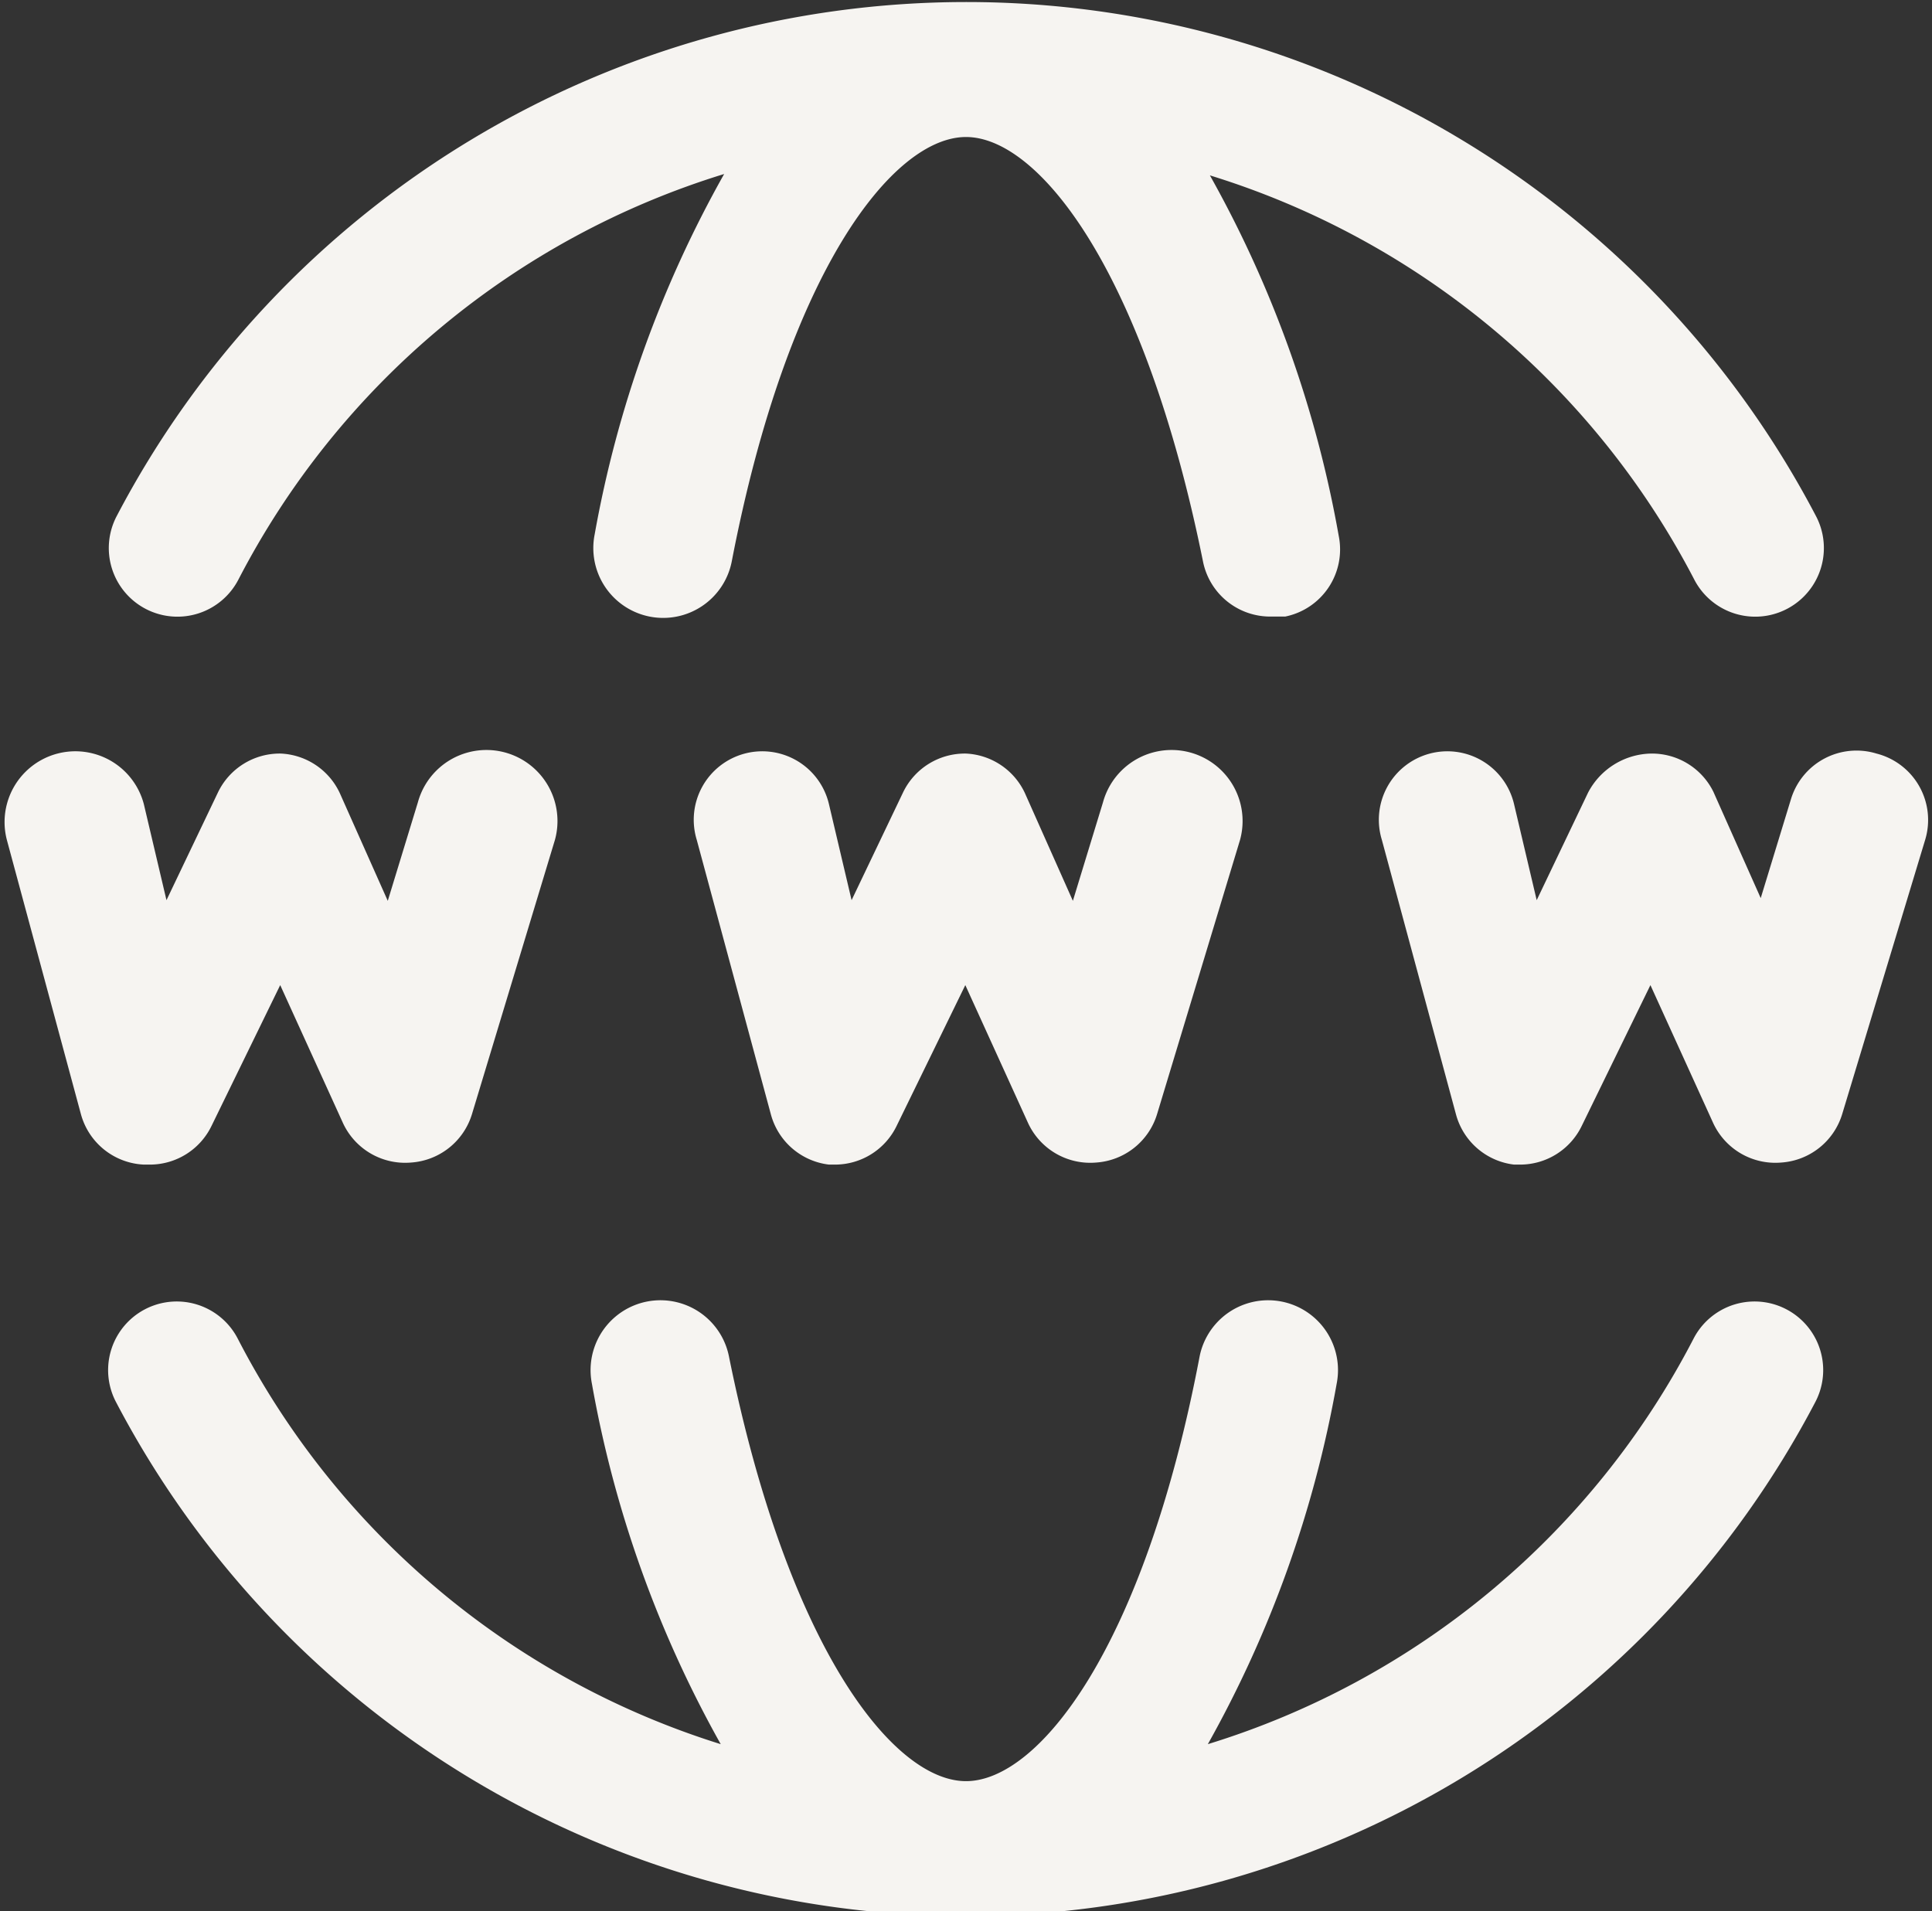 <?xml version="1.0" encoding="UTF-8" standalone="no"?><svg xmlns="http://www.w3.org/2000/svg" xmlns:xlink="http://www.w3.org/1999/xlink" data-name="Layer 1" fill="#f6f4f1" height="27.9" preserveAspectRatio="xMidYMid meet" version="1" viewBox="1.9 2.0 28.2 27.9" width="28.2" zoomAndPan="magnify"><rect x="1.9" y="2.0" width="28.2" height="27.9" fill="#333333" stroke="none"/><g id="change1_1"><path d="M4,19h.09a1,1,0,0,0,.9-.57l1-2.05.91,2a1,1,0,0,0,1,.59,1,1,0,0,0,.89-.71l1.21-4A1,1,0,1,0,8,13.71l-.44,1.44-.69-1.55A1,1,0,0,0,6,13a1,1,0,0,0-.92.57l-.75,1.57L4,13.74A1,1,0,0,0,2,14.26l1.08,4A1,1,0,0,0,4,19Z"/></g><g id="change1_2"><path d="M14,19h.09a1,1,0,0,0,.9-.57l1-2.05.91,2a1,1,0,0,0,1,.59,1,1,0,0,0,.89-.71l1.21-4A1,1,0,0,0,18,13.71l-.44,1.44-.69-1.55A1,1,0,0,0,16,13a1,1,0,0,0-.92.57l-.75,1.57L14,13.74a1,1,0,1,0-1.93.52l1.08,4A1,1,0,0,0,14,19Z"/></g><g id="change1_3"><path d="M29.29,13a1,1,0,0,0-1.25.67l-.44,1.44-.69-1.55A1,1,0,0,0,26,13a1.06,1.06,0,0,0-.92.57l-.75,1.57L24,13.74a1,1,0,1,0-1.93.52l1.08,4A1,1,0,0,0,24,19h.09a1,1,0,0,0,.9-.57l1-2.05.91,2a1,1,0,0,0,1,.59,1,1,0,0,0,.89-.71l1.21-4A1,1,0,0,0,29.29,13Z"/></g><g id="change1_4"><path d="M26.63,10.46a1,1,0,1,0,1.78-.92,14,14,0,0,0-24.81,0,1,1,0,0,0,1.78.92,11.93,11.93,0,0,1,7.09-5.92A16.7,16.7,0,0,0,10.58,9.8a1,1,0,0,0,2,.4C13.4,5.94,14.94,4,16,4s2.6,1.94,3.46,6.2a1,1,0,0,0,1,.8l.2,0a1,1,0,0,0,.78-1.18,16.7,16.7,0,0,0-1.88-5.26A11.93,11.93,0,0,1,26.63,10.46Z"/></g><g id="change1_5"><path d="M5.37,21.54a1,1,0,0,0-1.78.92,14,14,0,0,0,24.81,0,1,1,0,0,0-1.78-.92,11.93,11.93,0,0,1-7.09,5.92,16.7,16.7,0,0,0,1.88-5.26,1,1,0,0,0-2-.4C18.6,26.06,17.06,28,16,28s-2.6-1.94-3.46-6.2a1,1,0,0,0-2,.4,16.7,16.7,0,0,0,1.88,5.26A11.93,11.93,0,0,1,5.37,21.54Z"/></g></svg>